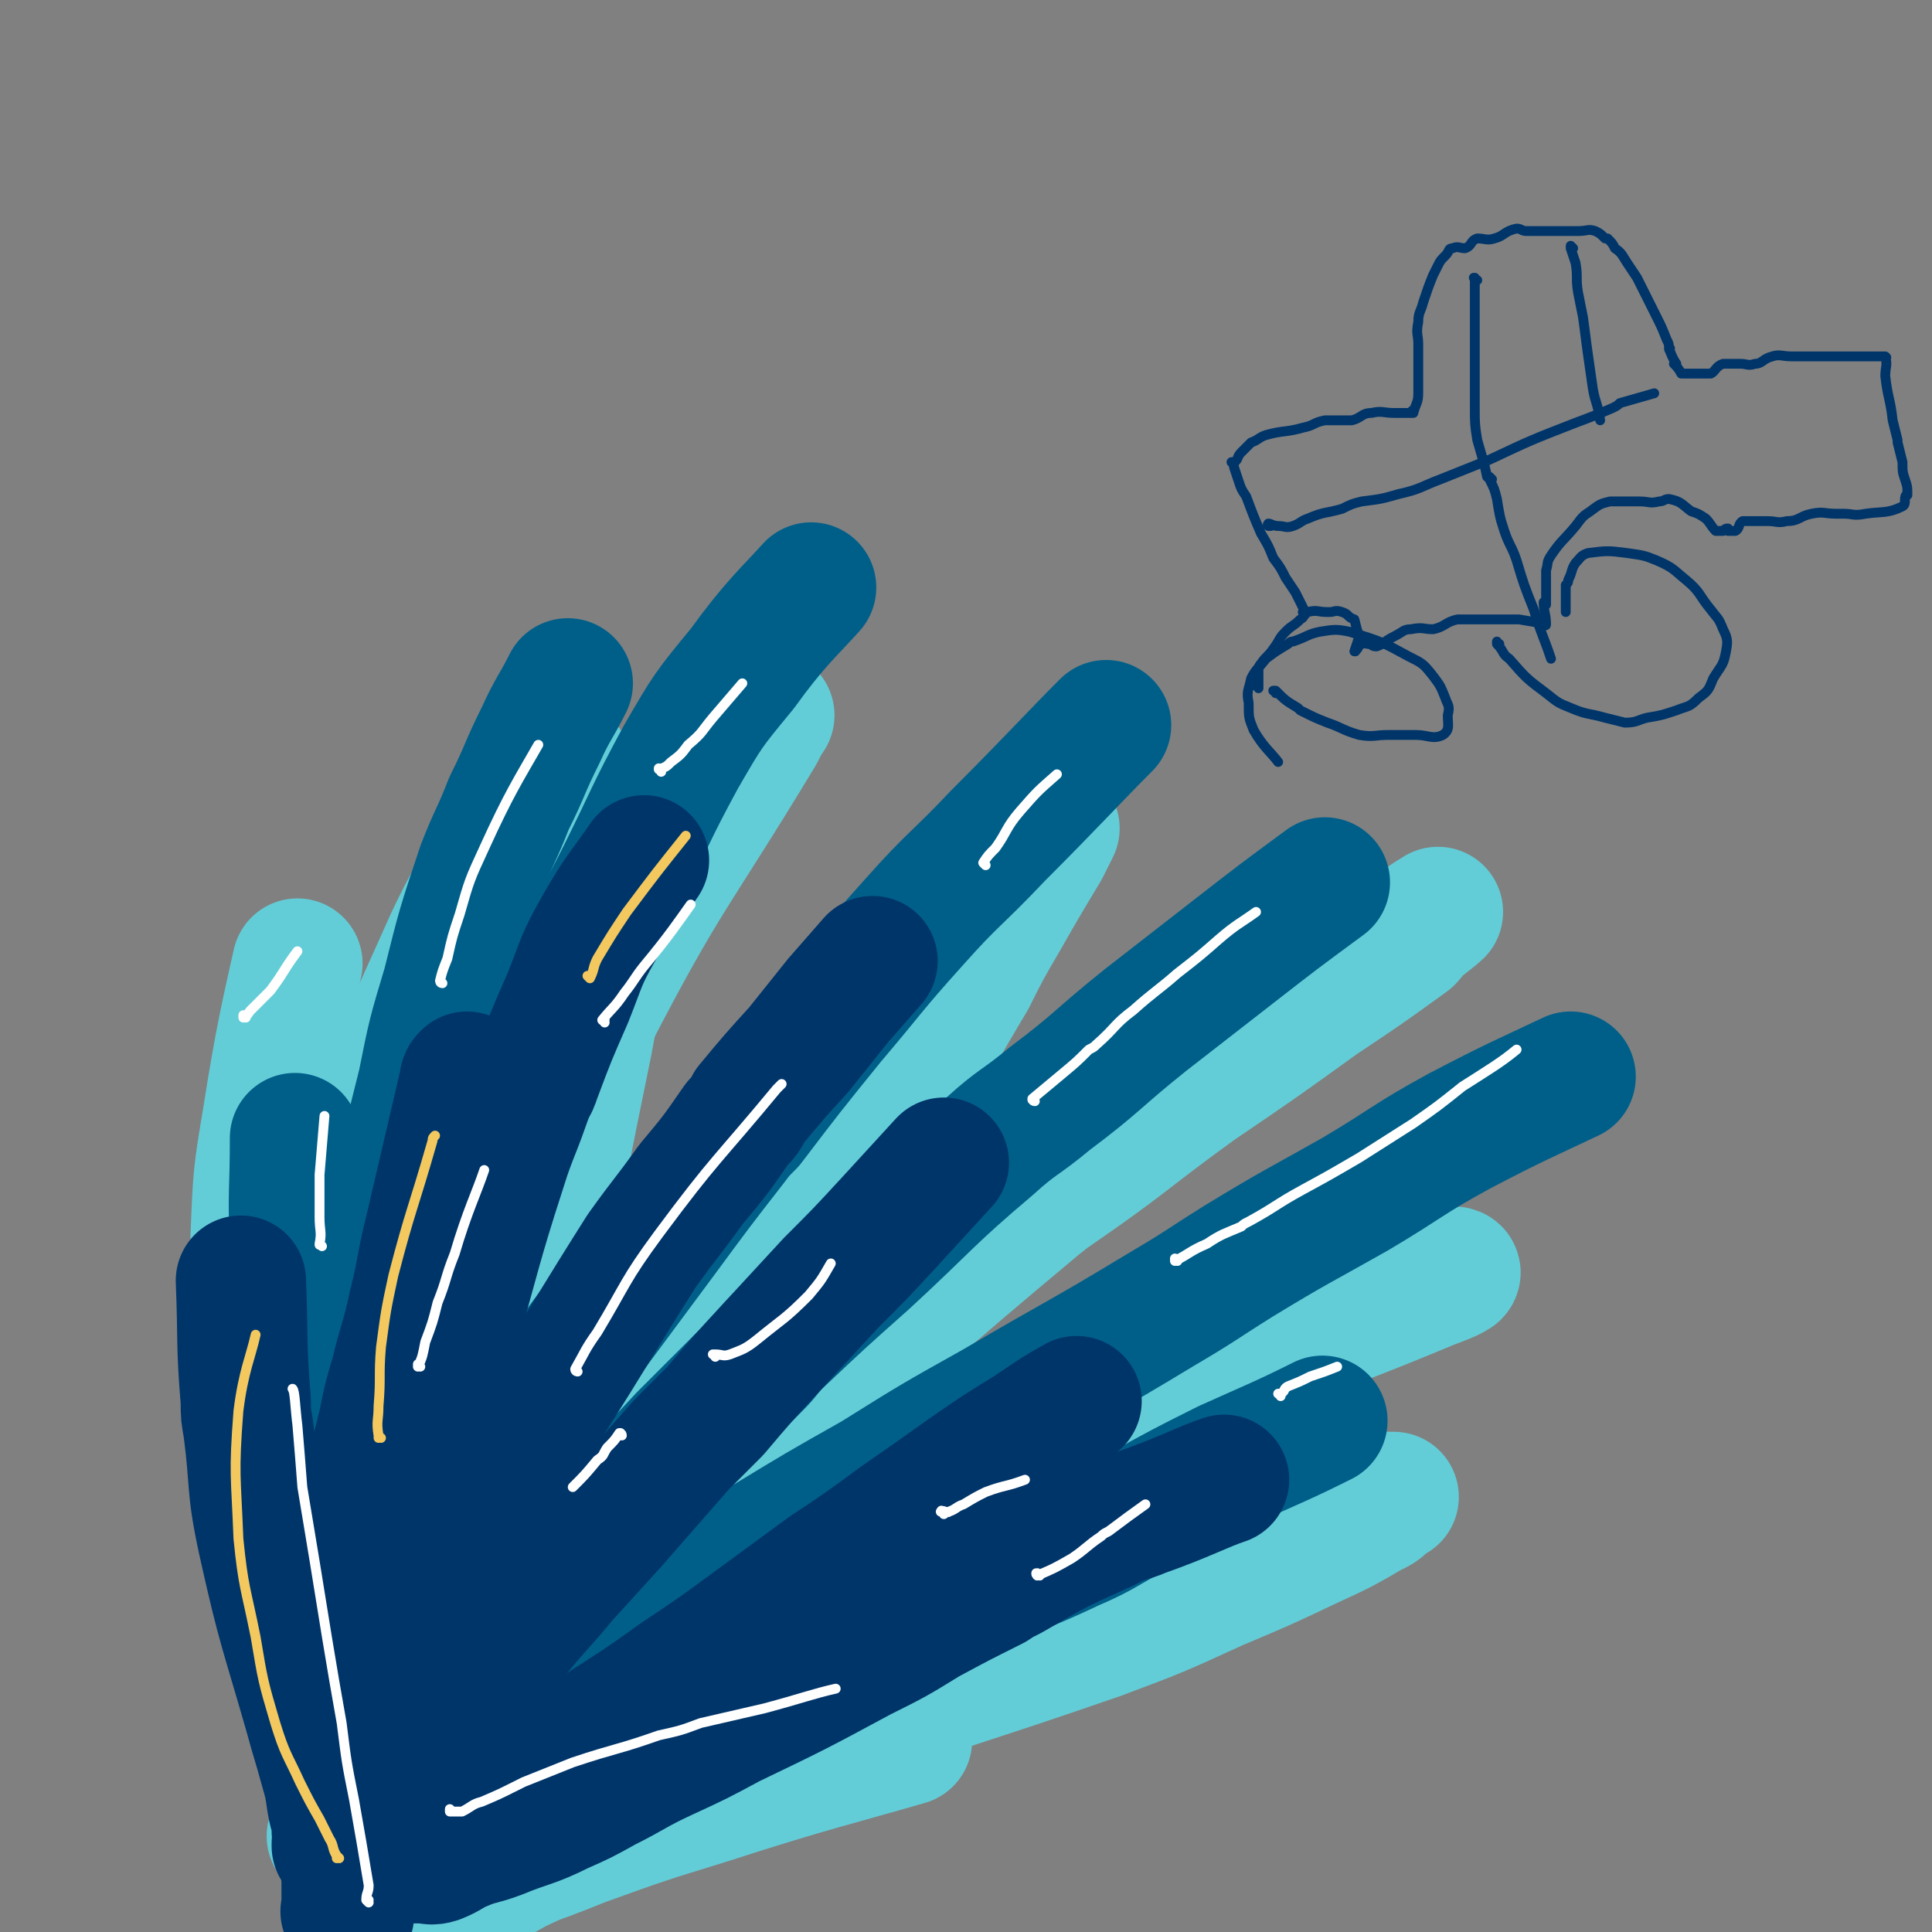 <svg viewBox='0 0 786 786' version='1.1' xmlns='http://www.w3.org/2000/svg' xmlns:xlink='http://www.w3.org/1999/xlink'><rect x="0" y="0" width="786" height="786" fill="#808080" stroke="none"/><g fill='none' stroke='#63CDD7' stroke-width='53' stroke-linecap='round' stroke-linejoin='round'><path d='M147,697c-1,0 -1,-1 -1,-1 -1,0 0,0 0,1 0,0 0,0 0,0 0,0 -1,0 0,-1 6,-8 7,-8 15,-17 7,-9 7,-9 14,-19 6,-7 6,-7 11,-14 8,-11 8,-11 16,-23 14,-20 14,-20 28,-40 16,-21 16,-21 31,-43 16,-22 15,-23 31,-45 15,-21 15,-21 31,-41 14,-18 14,-18 29,-35 15,-18 15,-19 32,-36 7,-7 7,-7 14,-14 8,-7 8,-7 15,-14 4,-5 4,-5 8,-10 4,-4 4,-4 8,-8 0,0 0,0 0,0 0,0 0,0 0,0 -2,4 -2,4 -4,8 -9,15 -9,15 -17,29 -7,12 -7,12 -13,24 -12,20 -12,21 -24,41 -19,34 -20,33 -39,66 -10,17 -9,17 -19,33 -13,25 -13,25 -27,50 -13,22 -13,21 -26,43 -11,18 -11,18 -22,37 -8,15 -7,16 -15,32 '/><path d='M170,727c-1,0 -1,0 -1,-1 0,0 0,1 0,1 2,-2 2,-2 5,-5 8,-9 7,-9 16,-18 10,-11 10,-11 21,-22 28,-28 27,-29 55,-56 17,-17 18,-16 36,-32 30,-26 29,-26 59,-52 30,-26 30,-26 61,-52 28,-22 28,-23 57,-44 23,-18 23,-17 47,-34 25,-18 25,-18 50,-35 4,-3 9,-6 9,-6 -1,1 -5,4 -10,8 -1,2 -1,2 -2,3 -18,13 -18,13 -36,25 -25,18 -25,18 -50,35 -29,21 -28,22 -57,42 -43,30 -44,28 -86,59 -17,12 -16,12 -32,26 -26,20 -27,19 -51,41 -22,20 -21,20 -41,42 -15,17 -16,16 -30,35 -10,14 -10,17 -18,31 '/><path d='M150,699c0,0 -1,-1 -1,-1 0,0 0,0 1,0 10,-3 10,-3 20,-7 14,-6 14,-6 28,-12 20,-8 20,-8 40,-17 14,-6 14,-5 28,-11 19,-8 19,-8 37,-17 31,-13 31,-13 61,-27 31,-14 31,-14 62,-27 29,-12 29,-12 58,-24 24,-10 24,-10 48,-19 22,-9 22,-9 44,-17 5,-2 5,-2 10,-2 3,-1 7,-1 6,0 -3,2 -7,3 -14,6 -17,7 -17,7 -35,14 -54,22 -54,22 -109,44 -33,13 -33,13 -66,26 -7,3 -7,2 -14,5 -37,18 -38,16 -74,36 -34,18 -34,18 -67,40 -40,27 -56,42 -78,58 '/><path d='M173,772c0,0 0,-1 -1,-1 0,0 1,1 1,1 4,0 5,1 9,0 13,-5 12,-6 25,-12 15,-5 15,-5 30,-11 25,-9 25,-9 51,-17 40,-13 57,-17 81,-24 '/><path d='M306,726c0,0 -1,-1 -1,-1 -4,0 -4,0 -8,0 -7,2 -7,2 -14,4 -10,4 -9,4 -19,7 -3,1 -3,1 -6,2 -11,5 -12,5 -23,10 -11,4 -11,4 -22,9 -8,4 -8,4 -16,8 -6,3 -5,3 -11,7 -4,2 -4,2 -8,4 0,0 0,0 0,0 5,-2 6,-2 10,-4 12,-6 11,-6 22,-12 17,-8 17,-8 34,-17 41,-22 41,-21 82,-43 21,-11 21,-12 42,-22 21,-11 22,-10 43,-20 5,-2 5,-2 10,-5 21,-9 20,-10 42,-19 17,-7 17,-7 35,-13 15,-4 15,-4 30,-8 10,-2 10,-3 21,-4 9,-1 9,0 18,0 0,0 -1,0 -1,0 -4,3 -3,4 -8,6 -12,7 -12,7 -25,13 -19,9 -19,9 -38,17 -24,11 -24,11 -48,20 -52,18 -52,17 -104,35 -26,9 -26,10 -52,19 -6,3 -6,2 -12,5 -24,10 -25,9 -49,21 -20,9 -19,10 -38,20 '/><path d='M203,699c0,0 -1,-1 -1,-1 0,0 0,0 0,0 0,0 0,0 0,0 1,1 0,0 0,0 -1,-5 0,-5 0,-9 0,-10 0,-10 -1,-20 -1,-20 -2,-20 -2,-41 -1,-19 -1,-19 0,-37 2,-28 1,-28 6,-56 5,-30 4,-30 13,-59 9,-31 8,-32 22,-61 31,-60 34,-59 69,-117 2,-4 2,-4 4,-7 '/><path d='M253,357c0,0 -1,-1 -1,-1 0,0 0,0 0,0 0,0 0,0 0,0 -1,7 -1,7 -2,13 -1,10 -1,10 -3,21 -4,17 -5,17 -8,34 -9,44 -9,44 -17,87 -4,24 -4,24 -7,48 -3,24 -3,24 -5,48 -1,7 -1,7 -2,14 -2,39 -3,56 -4,77 '/><path d='M183,703c0,0 0,0 -1,-1 0,0 1,1 1,1 0,0 0,0 0,0 0,0 -1,0 -1,-1 -1,-7 0,-7 -1,-15 -2,-16 -2,-16 -3,-32 -2,-23 -3,-23 -3,-46 1,-54 2,-54 5,-107 2,-26 4,-26 7,-51 1,-5 0,-5 1,-10 5,-22 5,-22 10,-43 5,-17 5,-17 10,-34 5,-12 5,-12 10,-24 3,-9 4,-9 7,-17 3,-6 3,-6 5,-12 0,0 0,0 0,0 -2,0 -3,-1 -4,0 -6,5 -5,7 -9,13 -9,13 -9,13 -16,26 -9,16 -10,16 -18,33 -16,36 -17,36 -30,73 -7,19 -6,19 -11,39 -4,21 -3,22 -7,43 -1,6 -2,6 -2,12 -2,24 -3,24 -4,49 -1,28 0,28 0,56 '/><path d='M146,739c0,-1 -1,-1 -1,-1 0,0 0,0 0,0 0,0 0,0 0,0 1,0 0,0 0,0 0,0 0,0 0,0 -3,-13 -3,-14 -7,-28 -4,-17 -4,-17 -8,-34 -1,-5 -1,-5 -2,-10 -6,-26 -7,-26 -12,-53 -5,-27 -6,-27 -9,-55 -3,-27 -3,-28 -3,-55 1,-25 1,-25 5,-49 5,-32 8,-44 12,-62 '/></g>
<g fill='none' stroke='#005F89' stroke-width='53' stroke-linecap='round' stroke-linejoin='round'><path d='M150,751c0,0 -1,0 -1,-1 0,0 1,1 1,1 0,0 0,0 0,0 0,0 -1,0 -1,-1 -1,-6 -1,-6 -2,-13 -1,-7 -1,-7 -2,-15 -3,-15 -3,-15 -5,-30 -4,-22 -4,-22 -6,-43 -4,-24 -3,-24 -6,-48 -3,-24 -3,-24 -5,-48 -2,-23 -2,-23 -3,-47 -1,-21 0,-21 0,-43 '/><path d='M156,711c0,0 0,0 -1,-1 0,0 1,1 1,1 0,0 0,0 0,0 -1,-11 -1,-11 -2,-21 -1,-14 -1,-14 -2,-28 -1,-10 -1,-10 -1,-20 -1,-21 -2,-21 -2,-43 0,-14 0,-14 1,-27 2,-33 1,-33 6,-66 2,-13 3,-12 6,-25 5,-20 5,-20 10,-40 4,-20 4,-20 10,-40 6,-24 6,-24 14,-48 5,-13 6,-13 11,-26 7,-14 6,-14 13,-28 5,-11 6,-11 11,-21 '/><path d='M147,700c-1,0 -1,-1 -1,-1 -1,0 0,1 0,1 0,0 0,0 0,0 1,-5 1,-5 3,-10 2,-8 2,-8 4,-16 7,-28 7,-28 14,-56 4,-18 3,-18 7,-36 5,-22 5,-22 11,-44 4,-15 3,-15 8,-30 6,-19 6,-19 12,-37 16,-41 15,-42 32,-83 7,-16 8,-16 16,-32 12,-24 11,-24 24,-48 11,-19 11,-19 25,-36 13,-18 19,-23 28,-33 '/><path d='M177,641c0,0 -1,-1 -1,-1 0,0 0,0 1,1 0,0 0,0 0,0 2,-6 2,-6 5,-12 4,-7 4,-7 8,-14 8,-12 7,-12 15,-24 9,-14 9,-14 19,-27 23,-31 23,-31 46,-62 14,-19 14,-19 28,-37 3,-4 3,-4 7,-8 16,-21 16,-21 33,-42 17,-20 16,-20 34,-40 16,-18 17,-17 34,-35 22,-22 31,-32 44,-45 '/><path d='M184,705c0,0 -1,-1 -1,-1 0,0 0,0 0,1 0,0 0,0 0,0 2,-4 2,-4 4,-7 4,-6 4,-6 8,-13 7,-9 7,-10 14,-19 21,-26 21,-27 43,-53 13,-14 13,-14 26,-28 15,-15 15,-15 30,-30 4,-4 4,-5 8,-9 18,-17 18,-17 36,-33 26,-24 25,-25 51,-47 11,-10 12,-9 24,-19 20,-15 19,-16 39,-32 18,-14 18,-14 36,-28 18,-14 18,-14 37,-28 '/><path d='M150,732c-1,0 -1,-1 -1,-1 0,0 0,0 0,1 0,0 0,0 0,0 0,0 -1,-1 0,-1 1,0 3,2 5,1 12,-7 12,-9 24,-17 11,-8 11,-8 22,-16 13,-9 13,-9 27,-17 3,-2 3,-2 6,-5 18,-11 18,-11 35,-22 21,-13 21,-14 42,-27 23,-14 23,-14 46,-27 24,-15 24,-15 49,-29 34,-20 34,-19 67,-39 17,-10 16,-10 32,-20 23,-14 24,-14 47,-27 22,-13 21,-14 43,-26 23,-12 26,-13 45,-22 '/><path d='M154,743c0,0 -1,0 -1,-1 0,0 0,1 0,1 2,0 2,0 3,0 2,0 2,1 4,0 12,-4 12,-5 23,-9 10,-3 10,-3 20,-7 2,-1 2,-1 4,-2 14,-5 14,-5 28,-11 16,-6 16,-6 32,-13 18,-7 18,-8 36,-16 20,-8 21,-7 40,-16 28,-11 28,-12 55,-24 19,-8 19,-7 38,-16 14,-6 13,-7 27,-14 18,-10 18,-10 36,-19 20,-9 23,-10 39,-18 '/><path d='M157,747c0,-1 -1,-1 -1,-1 0,0 0,0 1,0 0,0 0,0 0,0 0,0 -1,0 -1,0 0,0 1,0 1,0 0,-6 0,-7 0,-13 -1,-3 -1,-3 -2,-6 0,-6 1,-6 0,-13 0,-10 -1,-10 -2,-21 -1,-7 -1,-7 -2,-15 -1,-7 -1,-7 -1,-15 -1,-11 -1,-11 -2,-22 -1,-13 -1,-13 -1,-26 -1,-24 -1,-24 -2,-48 0,-2 0,-2 0,-3 '/></g>
<g fill='none' stroke='#00356A' stroke-width='53' stroke-linecap='round' stroke-linejoin='round'><path d='M138,751c0,0 -1,0 -1,-1 0,0 0,1 0,1 0,0 0,0 0,0 1,0 0,0 0,-1 0,0 0,1 0,1 0,-3 1,-3 0,-6 0,-6 -1,-6 -2,-12 -1,-7 -1,-7 -3,-14 -3,-11 -3,-10 -6,-21 -10,-35 -11,-35 -19,-71 -5,-23 -3,-23 -6,-46 -1,-6 -1,-5 -1,-11 -2,-24 -1,-24 -2,-49 '/><path d='M142,779c-1,-1 -1,-1 -1,-1 -1,-1 0,0 0,0 0,0 0,0 0,0 0,0 0,0 0,0 -1,-1 0,0 0,0 0,-3 0,-3 0,-6 0,-10 0,-10 0,-20 0,-7 0,-7 0,-13 0,-7 0,-7 0,-13 0,-2 0,-2 0,-4 0,-8 0,-8 0,-16 0,-9 0,-9 0,-17 0,-12 -1,-12 0,-23 1,-13 1,-13 3,-25 1,-14 1,-14 4,-28 3,-17 4,-17 8,-34 2,-10 2,-10 5,-20 3,-13 4,-13 7,-27 4,-16 3,-16 7,-32 7,-30 7,-30 14,-60 0,-1 0,-1 1,-2 '/><path d='M146,695c0,0 -1,0 -1,-1 0,0 0,1 0,1 0,0 0,0 0,0 1,0 0,0 0,-1 0,0 0,1 0,1 0,0 0,0 0,0 1,0 0,0 0,-1 0,0 0,1 0,1 2,-4 2,-5 3,-10 2,-10 2,-10 5,-19 2,-7 2,-7 4,-14 3,-11 3,-11 6,-23 3,-12 3,-11 6,-24 4,-14 4,-14 7,-28 4,-17 3,-17 8,-34 10,-34 9,-34 20,-68 5,-16 6,-15 11,-31 2,-3 2,-3 3,-6 6,-16 6,-16 13,-32 6,-15 5,-15 13,-29 8,-14 9,-14 18,-27 '/><path d='M140,705c-1,0 -1,-1 -1,-1 0,0 0,0 0,1 0,0 0,0 0,0 0,0 0,-1 0,-1 0,0 0,1 0,1 2,0 2,1 3,0 6,-5 6,-6 10,-12 4,-6 4,-6 8,-12 8,-13 8,-13 16,-27 6,-10 5,-11 11,-21 9,-16 9,-15 18,-31 9,-16 8,-16 18,-32 19,-30 19,-31 38,-61 10,-14 10,-13 20,-27 10,-12 10,-12 19,-25 3,-3 3,-3 5,-7 10,-12 10,-12 20,-23 8,-10 8,-10 16,-20 7,-8 7,-8 14,-16 '/><path d='M158,734c0,0 0,-1 -1,-1 0,0 1,0 1,0 0,0 0,0 0,0 1,-1 1,-1 2,-3 5,-7 6,-7 11,-14 4,-6 4,-6 9,-13 5,-8 6,-7 12,-15 1,-2 1,-2 3,-4 8,-11 8,-11 16,-21 9,-11 9,-10 18,-21 10,-11 10,-11 20,-22 14,-16 14,-16 28,-32 7,-7 7,-7 14,-14 11,-13 11,-13 23,-26 12,-13 12,-13 24,-26 12,-12 12,-12 24,-25 11,-12 11,-12 22,-24 '/><path d='M142,761c-1,0 -1,-1 -1,-1 -1,0 0,0 0,0 0,0 0,0 0,0 2,0 2,1 3,0 7,-3 7,-3 14,-7 7,-3 7,-3 14,-7 9,-5 9,-5 18,-11 3,-2 3,-2 6,-3 12,-8 13,-7 25,-15 13,-8 14,-7 27,-16 14,-9 14,-9 28,-19 15,-10 15,-10 30,-21 15,-11 15,-11 30,-22 15,-10 15,-10 30,-21 13,-9 13,-9 27,-19 13,-9 13,-9 26,-17 9,-6 10,-7 19,-12 '/><path d='M170,756c-1,0 -1,-1 -1,-1 0,0 0,0 0,1 0,0 0,0 0,0 2,0 2,0 3,0 3,0 3,1 6,0 5,-2 5,-3 10,-5 7,-3 7,-2 15,-5 12,-5 13,-4 25,-10 9,-4 9,-4 18,-9 12,-6 12,-7 25,-13 13,-6 13,-6 26,-13 27,-13 27,-13 53,-27 14,-7 14,-7 27,-15 13,-7 13,-7 27,-14 3,-2 3,-2 7,-4 19,-11 19,-11 39,-20 7,-4 8,-3 15,-6 17,-6 24,-10 33,-13 '/></g>
<g fill='none' stroke='#FFFFFF' stroke-width='4' stroke-linecap='round' stroke-linejoin='round'><path d='M150,774c0,0 -1,-1 -1,-1 0,0 1,0 1,0 0,0 0,0 0,0 0,1 -1,0 -1,0 0,-3 1,-3 1,-6 -3,-18 -3,-18 -6,-35 -3,-15 -3,-15 -5,-31 -3,-17 -3,-17 -6,-35 -5,-31 -5,-31 -10,-61 -1,-13 -1,-13 -2,-25 -1,-8 -1,-14 -2,-15 '/><path d='M171,556c0,0 -1,0 -1,-1 0,0 0,1 0,1 0,0 0,0 0,0 1,0 0,0 0,-1 0,0 0,1 0,1 2,-4 2,-5 3,-10 3,-8 3,-8 5,-16 4,-10 3,-10 7,-20 5,-17 9,-25 12,-34 '/><path d='M246,416c0,0 0,-1 -1,-1 0,0 1,0 1,0 0,0 0,0 0,0 0,1 -1,0 -1,0 4,-5 5,-5 9,-11 4,-5 4,-6 8,-11 10,-12 14,-18 19,-25 '/><path d='M235,558c0,0 -1,-1 -1,-1 0,0 0,0 1,1 0,0 0,0 0,0 0,0 -1,0 -1,-1 4,-7 4,-8 9,-15 12,-20 11,-21 25,-40 23,-31 24,-30 48,-59 1,-1 1,-1 2,-2 '/><path d='M421,448c-1,0 -1,-1 -1,-1 0,0 0,0 0,0 0,0 0,0 0,0 0,1 0,0 0,0 0,0 0,0 0,0 0,0 0,0 0,0 6,-5 6,-5 12,-10 6,-5 6,-5 11,-10 2,-1 2,-1 3,-2 8,-7 7,-8 15,-14 9,-8 10,-8 18,-15 9,-7 9,-7 17,-14 7,-6 8,-6 15,-11 '/><path d='M479,513c0,0 -1,-1 -1,-1 0,0 0,1 0,1 0,0 0,0 0,0 1,0 0,-1 0,-1 0,0 0,1 0,1 6,-3 6,-4 13,-7 6,-4 7,-4 14,-7 1,-1 1,-1 3,-2 11,-6 11,-7 22,-13 11,-6 11,-6 23,-13 11,-7 11,-7 22,-14 10,-7 10,-7 20,-15 11,-7 16,-10 22,-15 '/><path d='M521,568c0,-1 -1,-1 -1,-1 0,0 0,0 1,0 0,0 0,0 0,0 0,0 -1,0 -1,0 0,0 0,0 1,0 2,-1 1,-2 3,-3 5,-2 5,-2 9,-4 6,-2 6,-2 11,-4 '/><path d='M384,616c0,-1 -1,-1 -1,-1 0,-1 0,0 0,0 0,0 0,0 0,0 1,0 -1,0 0,0 1,-1 2,1 3,0 3,-1 3,-2 6,-3 5,-3 5,-3 9,-5 8,-3 8,-2 16,-5 '/><path d='M423,641c-1,0 -1,-1 -1,-1 -1,0 0,0 0,1 0,0 0,0 0,0 0,0 0,-1 0,-1 -1,0 0,1 0,1 7,-3 7,-3 14,-7 6,-4 6,-5 12,-9 1,-1 1,-1 3,-2 8,-6 8,-6 15,-11 '/><path d='M269,314c0,-1 -1,-1 -1,-1 0,-1 0,0 0,0 0,0 0,0 0,0 1,0 0,0 0,0 0,-1 0,0 0,0 3,-1 3,-1 5,-3 4,-3 4,-3 7,-7 6,-5 5,-5 10,-11 6,-7 6,-7 12,-14 '/><path d='M180,400c-1,0 -1,-1 -1,-1 0,0 0,0 0,0 0,0 0,0 0,0 1,-4 1,-4 3,-9 2,-9 2,-9 5,-18 4,-14 4,-14 10,-27 10,-22 14,-28 22,-42 '/><path d='M131,507c0,0 -1,-1 -1,-1 0,0 0,0 0,0 0,0 0,0 0,0 1,1 0,0 0,0 0,0 0,1 0,0 1,-5 0,-5 0,-11 0,-9 0,-9 0,-17 1,-12 1,-12 2,-24 '/><path d='M100,414c0,0 -1,-1 -1,-1 0,0 0,1 0,1 2,-1 2,-2 3,-3 4,-4 4,-4 8,-8 6,-8 5,-8 11,-16 '/><path d='M401,352c0,0 -1,-1 -1,-1 0,0 0,0 0,0 0,0 0,0 0,0 2,-3 2,-3 5,-6 5,-7 4,-8 10,-15 7,-8 7,-8 15,-15 '/><path d='M291,552c0,-1 0,-1 -1,-1 0,0 1,0 1,0 0,0 0,0 0,0 0,0 0,0 -1,0 0,0 1,0 1,0 3,0 3,1 6,0 5,-2 6,-2 11,-6 11,-9 11,-8 21,-18 5,-6 5,-6 9,-13 '/><path d='M184,737c0,0 -1,-1 -1,-1 0,0 0,0 0,1 3,0 3,0 5,0 4,-2 4,-3 8,-4 7,-3 7,-3 13,-6 2,-1 2,-1 4,-2 10,-4 10,-4 20,-8 18,-6 18,-5 35,-11 9,-2 9,-2 17,-5 13,-3 13,-3 26,-6 15,-4 20,-6 29,-8 '/><path d='M253,584c0,-1 -1,-1 -1,-1 0,0 0,0 0,0 0,0 0,0 0,0 1,0 0,0 0,0 0,0 0,0 0,0 -2,3 -2,3 -5,6 -2,3 -1,3 -4,5 -5,6 -5,6 -10,11 '/></g>
<g fill='none' stroke='#F3C85F' stroke-width='4' stroke-linecap='round' stroke-linejoin='round'><path d='M138,756c0,0 -1,-1 -1,-1 0,0 0,0 0,1 0,0 0,0 0,0 1,0 0,0 0,-1 -2,-3 -1,-4 -3,-7 -2,-4 -2,-4 -4,-8 -4,-7 -4,-7 -8,-15 -5,-11 -6,-11 -10,-24 -5,-17 -5,-17 -8,-35 -4,-20 -5,-20 -7,-40 -1,-26 -2,-26 0,-52 2,-16 5,-22 7,-31 '/><path d='M155,585c-1,0 -1,-1 -1,-1 0,0 0,0 0,1 0,0 0,0 0,0 0,0 0,0 0,-1 -1,-6 0,-6 0,-12 1,-12 0,-12 1,-24 2,-15 2,-15 5,-29 7,-27 8,-27 16,-55 0,-1 0,-1 1,-2 '/><path d='M240,398c0,0 -1,-1 -1,-1 0,0 1,1 1,1 2,-4 1,-4 3,-8 6,-10 6,-10 12,-19 12,-16 12,-16 24,-31 '/></g>
<g fill='none' stroke='#00356A' stroke-width='4' stroke-linecap='round' stroke-linejoin='round'><path d='M531,250c0,-1 -1,-1 -1,-1 0,0 0,0 1,0 0,0 0,0 0,0 0,0 -1,0 -1,0 0,0 0,0 1,0 0,0 0,0 0,0 -2,-4 -2,-4 -4,-8 -2,-3 -2,-3 -4,-6 -2,-4 -2,-4 -5,-8 -2,-5 -2,-5 -5,-10 -3,-7 -3,-7 -6,-15 -2,-3 -2,-3 -3,-6 -1,-3 -1,-3 -2,-6 0,-1 0,-1 0,-2 0,0 0,0 0,0 0,1 0,0 -1,0 0,0 1,0 1,0 0,0 0,0 0,0 0,1 0,0 -1,0 0,0 1,1 1,0 2,-1 1,-2 3,-4 2,-2 2,-2 4,-4 3,-1 3,-2 6,-3 7,-2 8,-1 15,-3 5,-1 4,-2 9,-3 4,0 5,0 9,0 1,0 1,0 2,0 4,-1 4,-3 8,-3 4,-1 5,0 9,0 1,0 1,0 2,0 3,0 3,0 5,0 0,0 0,0 1,0 0,0 0,0 0,0 0,0 0,-1 0,-1 -1,0 0,0 0,1 0,0 0,0 0,0 0,0 0,-1 0,-1 -1,0 0,0 0,1 0,0 0,0 0,0 0,0 0,-1 0,-1 -1,0 0,0 0,1 0,0 0,0 0,0 0,0 0,-1 0,-1 -1,0 0,1 0,1 1,-4 2,-4 2,-8 0,-6 0,-7 0,-13 0,-3 0,-3 0,-7 0,-4 -1,-4 0,-9 0,-4 1,-4 2,-8 2,-6 2,-6 4,-11 1,-2 1,-2 2,-4 1,-2 1,-2 3,-4 0,0 0,0 0,0 2,-2 1,-3 3,-3 2,-1 3,0 5,0 3,-1 2,-3 5,-4 3,0 4,1 7,0 4,-1 4,-3 9,-4 2,0 2,1 4,1 3,0 3,0 6,0 2,0 2,0 5,0 3,0 3,0 5,0 3,0 3,0 5,0 4,0 4,-1 7,0 2,1 2,1 4,3 0,0 0,0 1,0 2,2 2,2 3,4 3,2 3,3 5,6 2,3 2,3 4,6 2,4 2,4 4,8 2,4 2,4 4,8 2,4 2,4 4,9 1,2 1,2 1,4 0,0 0,0 0,0 1,0 0,-1 0,0 1,2 1,3 3,6 0,0 0,0 0,0 0,1 -1,0 -1,0 1,1 2,2 3,4 0,0 0,0 0,0 2,0 2,0 4,0 2,0 2,0 4,0 2,0 2,0 4,0 2,-1 2,-3 5,-4 3,0 3,0 7,0 3,0 3,1 6,0 3,0 3,-2 7,-3 3,-1 4,0 8,0 4,0 4,0 8,0 7,0 7,0 14,0 2,0 2,0 5,0 2,0 2,0 4,0 0,0 0,0 1,0 1,0 1,0 3,0 1,0 1,0 3,0 0,0 0,0 0,0 1,1 0,0 0,0 0,0 0,0 0,0 0,0 0,0 0,0 1,1 0,0 0,0 0,0 0,0 0,0 1,4 0,4 0,8 1,9 2,9 3,18 1,4 1,4 2,8 0,1 0,1 0,1 1,4 1,4 2,8 0,4 0,4 1,7 0,0 0,0 0,0 1,3 1,3 1,6 0,0 0,0 0,0 0,1 0,0 0,0 0,0 0,0 0,0 0,0 0,0 0,0 0,1 0,-1 0,0 -2,1 0,4 -2,5 -6,3 -8,2 -15,3 -5,1 -5,0 -9,0 -2,0 -2,0 -3,0 -5,0 -5,-1 -10,0 -5,1 -5,3 -10,3 -4,1 -4,0 -8,0 -3,0 -3,0 -5,0 -2,0 -3,0 -5,0 -2,1 -1,3 -3,4 -1,0 -1,0 -3,0 0,0 0,0 0,0 0,0 0,-1 0,-1 0,0 0,0 0,1 0,0 0,0 0,0 0,0 0,-1 0,-1 -1,0 -1,0 -2,1 -1,0 -2,0 -3,0 -2,-2 -2,-3 -4,-5 -3,-2 -3,-2 -6,-3 -4,-3 -4,-4 -9,-5 -2,0 -2,1 -4,1 -4,1 -4,0 -8,0 -3,0 -3,0 -7,0 -2,0 -3,0 -5,0 -4,1 -4,1 -8,4 -3,2 -3,2 -6,6 -5,6 -6,6 -10,12 -2,3 -1,3 -2,6 0,1 0,1 0,1 0,3 0,3 0,7 0,0 0,0 0,0 0,3 0,3 0,6 0,0 0,0 0,0 0,0 -1,-1 -1,-1 0,4 1,5 1,9 0,0 0,0 0,0 0,1 -1,0 -1,0 0,0 1,0 1,0 0,0 0,0 0,0 -5,-1 -5,-1 -11,-2 -3,0 -3,0 -6,0 -1,0 -1,0 -1,0 -5,0 -5,0 -9,0 -5,0 -5,0 -9,0 -5,1 -5,3 -10,4 -4,0 -4,-1 -9,0 -3,0 -3,1 -7,3 -4,2 -4,3 -7,4 -2,0 -2,-1 -3,-1 -2,0 -2,-1 -3,0 -2,1 -1,2 -3,3 0,0 0,0 0,0 1,0 0,0 0,0 0,0 0,0 0,0 0,0 0,0 0,0 1,0 0,0 0,0 0,0 0,0 0,0 0,0 0,0 0,0 1,0 0,0 0,0 0,0 0,0 0,0 0,0 0,0 0,0 1,-3 1,-3 2,-6 0,0 0,0 0,0 -1,-3 -1,-3 -2,-7 0,0 0,0 0,0 -3,-1 -2,-2 -5,-3 -3,-1 -3,0 -5,0 0,0 0,0 -1,0 -4,0 -4,-1 -8,0 -2,1 -1,2 -3,3 -3,3 -3,2 -6,5 -3,3 -2,3 -5,7 -2,3 -3,3 -5,6 -1,1 -1,2 -1,3 0,0 0,0 0,0 0,3 0,3 0,7 0,0 0,0 0,0 0,0 0,-1 -1,-1 '/><path d='M519,282c0,-1 0,-1 -1,-1 0,0 1,0 1,0 0,0 0,0 0,0 0,0 0,0 -1,0 0,0 1,0 1,0 4,4 4,4 9,7 1,1 1,1 1,1 6,3 6,3 11,5 6,2 6,3 13,5 6,1 6,0 12,0 5,0 5,0 11,0 5,0 7,2 11,0 3,-2 2,-4 2,-8 1,-4 0,-4 -1,-7 -2,-5 -2,-5 -5,-9 -4,-5 -4,-5 -10,-8 -11,-6 -11,-6 -24,-10 -5,-1 -6,-1 -12,0 -5,1 -5,2 -11,4 -1,0 -1,0 -2,1 -5,3 -5,3 -9,6 -3,4 -4,4 -6,8 -1,5 -2,5 -1,10 0,6 0,6 2,11 4,7 7,9 10,13 '/><path d='M610,262c0,0 -1,0 -1,-1 0,0 0,1 0,1 0,0 0,0 0,0 1,0 0,0 0,-1 0,0 0,1 0,1 3,3 2,4 5,6 7,8 7,8 15,14 5,4 5,4 10,6 7,3 7,2 14,4 4,1 4,1 8,2 5,0 5,-1 9,-2 6,-1 6,-1 12,-3 5,-2 5,-1 9,-5 4,-3 4,-3 6,-8 3,-5 4,-5 5,-10 1,-5 1,-6 -1,-10 -2,-5 -2,-4 -5,-8 -5,-6 -4,-7 -10,-12 -5,-4 -5,-5 -12,-8 -5,-2 -5,-2 -12,-3 -8,-1 -8,-1 -16,0 -3,1 -3,2 -5,4 -2,3 -1,3 -3,7 0,1 0,1 -1,2 0,6 0,6 0,11 '/><path d='M517,214c0,0 -1,0 -1,-1 0,0 0,1 0,1 0,0 0,0 0,0 1,0 -1,0 0,-1 1,0 2,1 4,1 3,0 3,1 6,0 3,-1 3,-2 6,-3 7,-3 7,-2 14,-4 4,-2 4,-2 8,-3 8,-1 8,-1 15,-3 9,-2 9,-3 17,-6 10,-4 10,-4 20,-8 17,-8 17,-8 35,-15 8,-3 8,-3 15,-6 2,-1 2,-1 3,-2 7,-2 7,-2 14,-4 '/><path d='M601,114c-1,0 -1,-1 -1,-1 -1,0 0,0 0,0 0,0 0,0 0,0 0,1 0,0 0,0 -1,0 0,0 0,0 0,6 0,6 0,11 0,7 0,7 0,13 0,10 0,10 0,21 0,4 0,4 0,8 0,6 0,7 1,13 2,7 3,10 4,15 '/><path d='M640,101c0,0 -1,-1 -1,-1 0,0 0,0 0,1 0,0 0,0 0,0 1,0 0,-1 0,-1 0,0 0,0 0,1 1,3 1,3 2,6 1,6 0,6 1,12 1,5 1,5 2,10 1,7 1,8 2,15 1,7 1,7 2,14 1,6 2,6 3,13 '/><path d='M607,195c0,0 -1,-1 -1,-1 0,0 0,1 0,1 0,0 0,0 0,0 1,0 0,-1 0,-1 0,0 0,0 0,1 2,4 2,4 3,8 1,6 1,7 3,13 2,6 3,6 5,12 3,10 3,10 7,20 3,10 4,11 7,20 '/></g>
</svg>